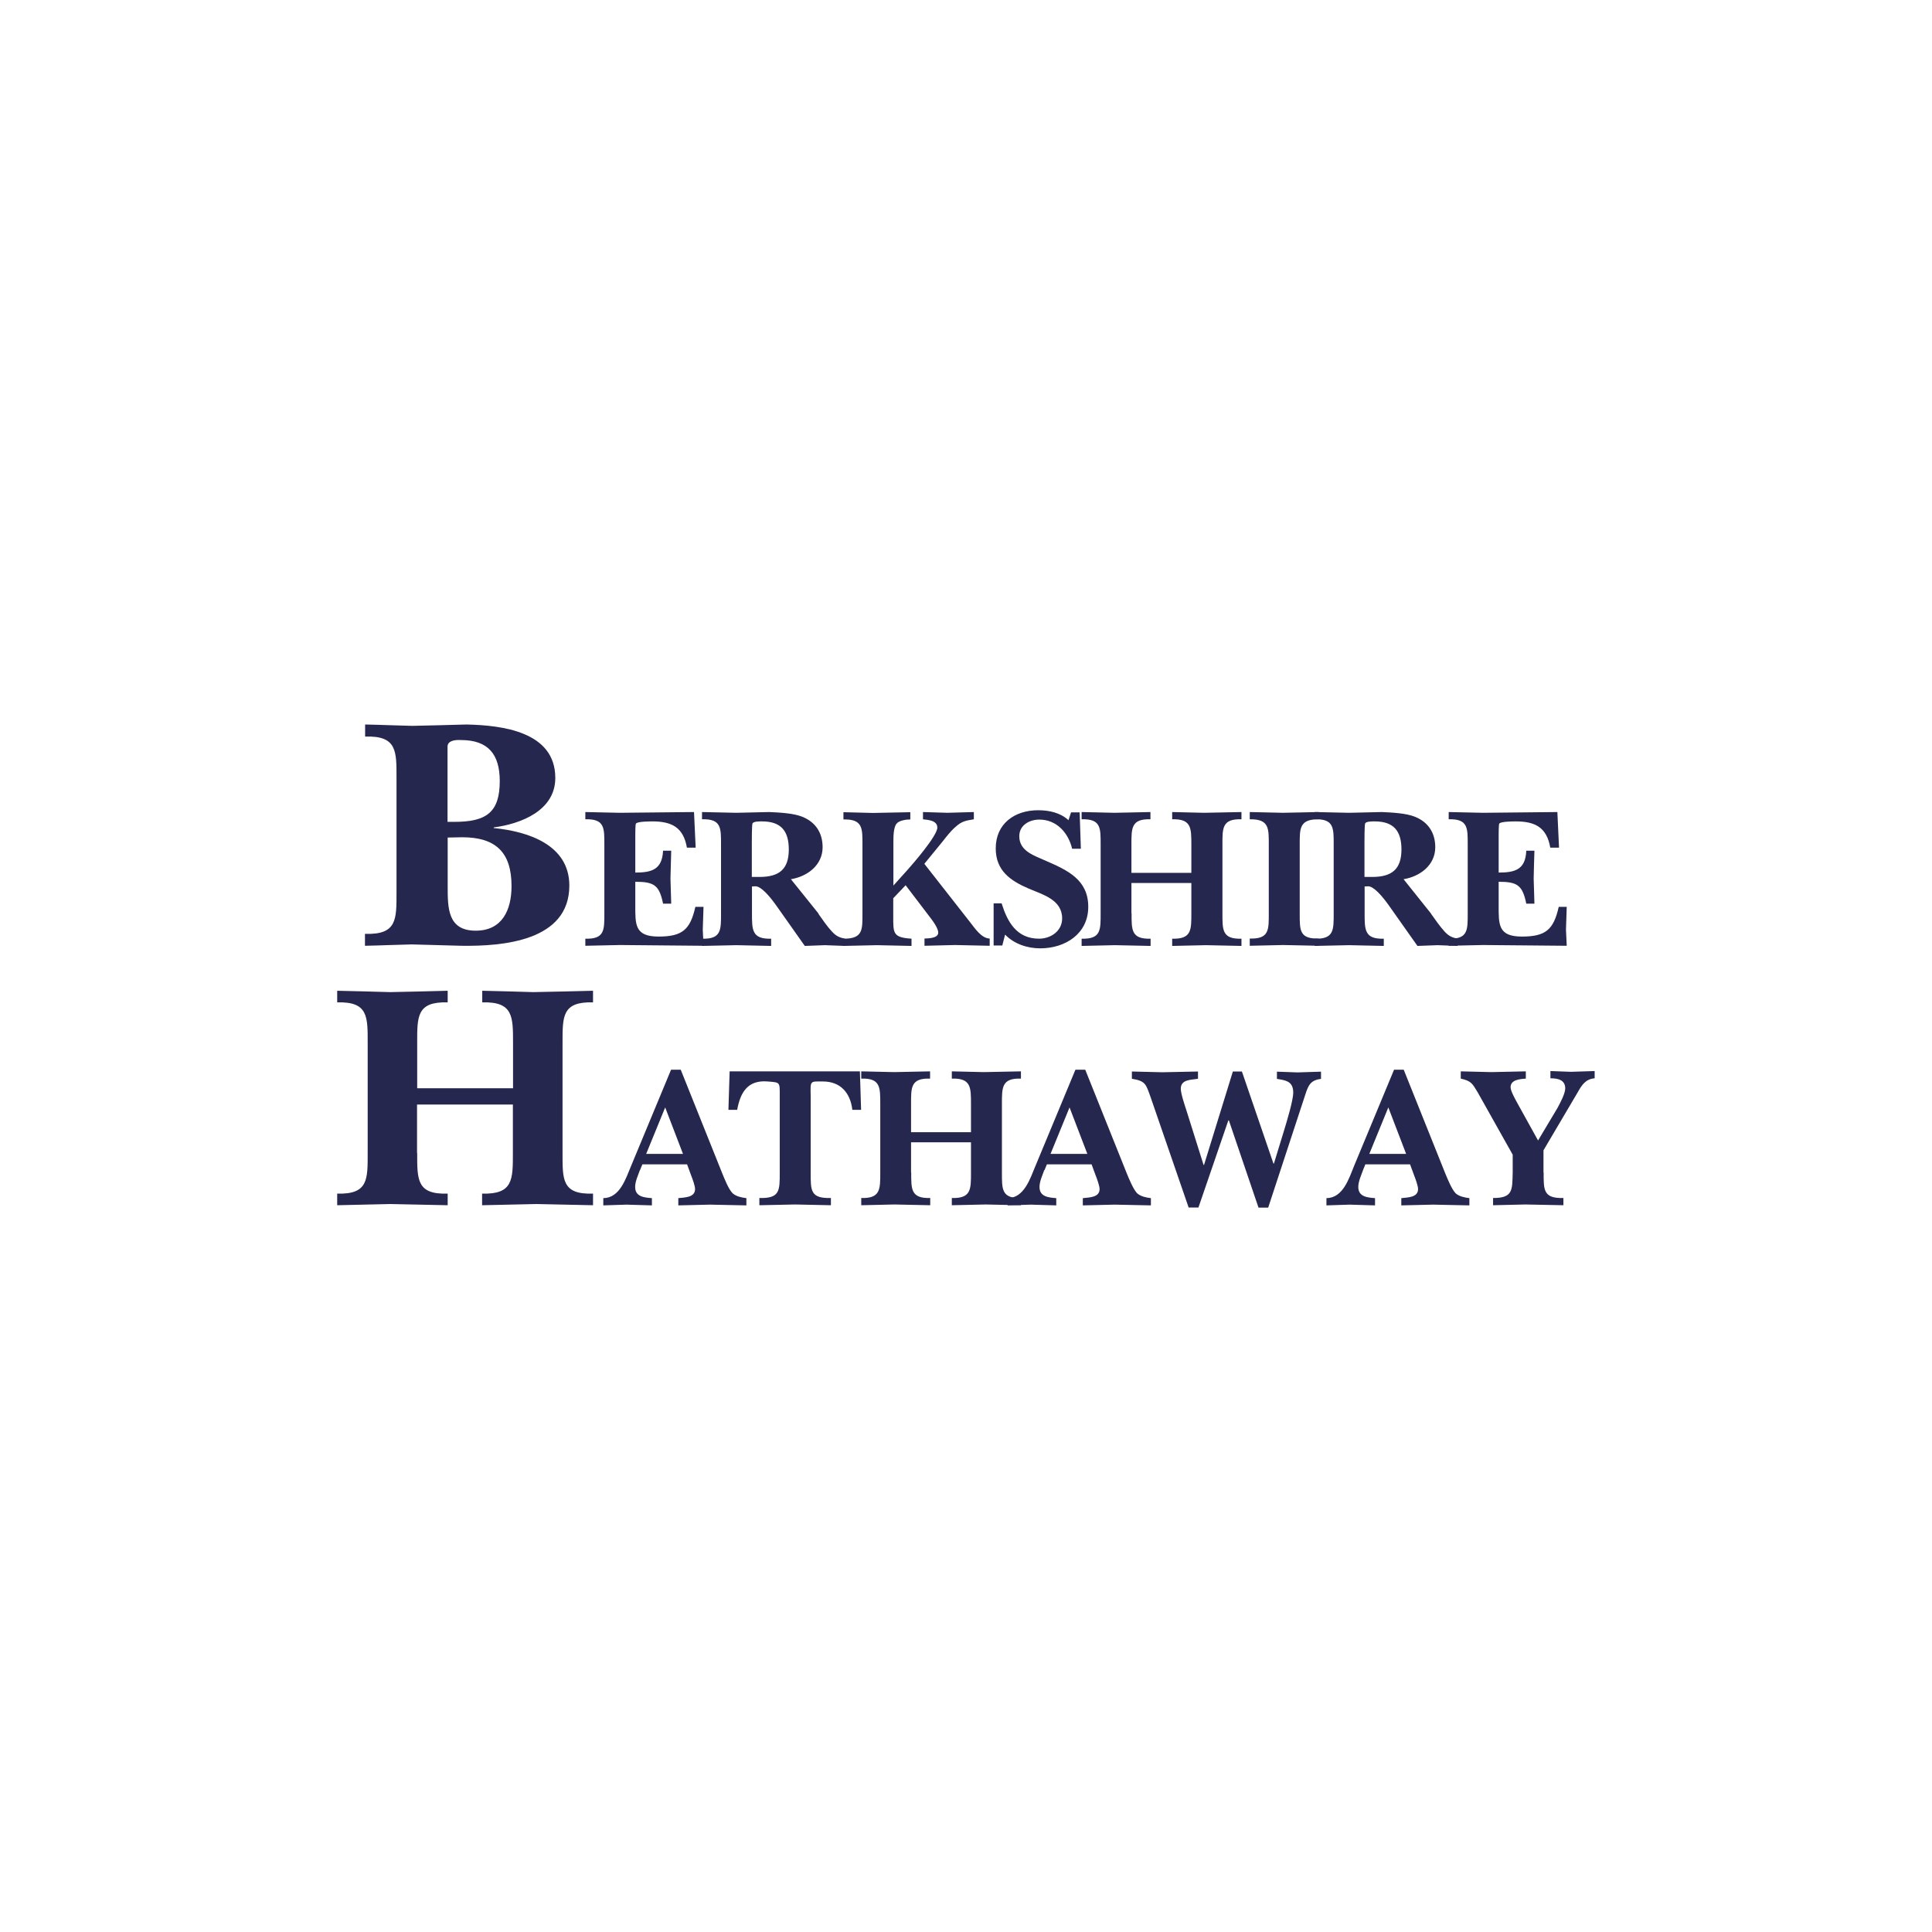 <?xml version="1.0" encoding="UTF-8"?><svg id="Livello_1" xmlns="http://www.w3.org/2000/svg" viewBox="0 0 128 128"><defs><style>.cls-1{fill:#26274e;}</style></defs><path class="cls-1" d="m24.19,61.87c2.13.07,2.08-.97,2.08-2.79v-7.49c0-1.82.05-2.86-2.08-2.79v-.8c1.08.02,2.1.07,3.12.09,1.19-.02,2.39-.06,3.59-.09,2.37.05,5.89.47,5.89,3.54,0,2.17-2.28,3.04-4.08,3.28v.04c2.24.22,5.01,1.09,5.01,3.81,0,3.68-4.41,4.03-7.16,3.99-1.09-.02-2.19-.07-3.28-.09-1.02.02-2.02.07-3.1.09v-.8Zm5.47-7.42h.44c2.09,0,3.01-.6,3.01-2.7,0-1.79-.78-2.72-2.57-2.72-.35-.02-.89.02-.89.44v4.99Zm0,4.26c0,1.46,0,2.95,1.86,2.95,1.75,0,2.37-1.37,2.37-2.95,0-2.24-1.04-3.24-3.28-3.24-.31,0-.64.02-.95.02v3.21Z"/><path class="cls-1" d="m38.78,62.19c1.29.04,1.26-.59,1.26-1.69v-4.53c0-1.1.03-1.73-1.26-1.69v-.48c.76.01,1.51.04,2.28.05,1.63-.01,3.28-.04,4.92-.05l.11,2.36h-.58c-.23-1.33-.99-1.74-2.28-1.74-.16,0-1.02,0-1.1.15-.04.07-.04.66-.04.76v2.48c1.09,0,1.78-.2,1.84-1.45h.54c-.01.62-.04,1.23-.05,1.85.01.55.04,1.11.05,1.66h-.54c-.25-1.23-.6-1.45-1.84-1.45v1.57c0,1.26-.04,2.06,1.54,2.06s2.1-.46,2.44-1.97h.54c-.01.51-.04,1-.05,1.51.01.36.04.71.05,1.07-1.85-.01-3.7-.04-5.55-.05-.76.01-1.51.04-2.28.05v-.48Z"/><path class="cls-1" d="m54.22,60.54c.28.39.57.83.9,1.18.28.3.48.39.86.47v.48c-.44-.01-.88-.04-1.33-.05-.44.01-.88.04-1.33.05l-1.9-2.69c-.44-.62-1.02-1.29-1.39-1.26-.07,0-.15.01-.21.01v1.77c0,1.1-.01,1.73,1.27,1.69v.48c-.76-.01-1.54-.04-2.3-.05-.76.01-1.51.04-2.28.05v-.48c1.29.04,1.26-.59,1.26-1.69v-4.53c0-1.1.03-1.73-1.26-1.69v-.48c.76.01,1.51.04,2.28.05.72-.01,1.45-.04,2.17-.05.64.03,1.62.07,2.21.32.87.35,1.33,1.07,1.33,2.01,0,1.19-1.01,1.94-2.1,2.12l1.84,2.29Zm-3.9-2.44c1.29,0,1.94-.5,1.94-1.82,0-1.22-.51-1.86-1.77-1.86-.15,0-.6-.01-.64.15-.04.15-.04,1.06-.04,1.24v2.29h.51Z"/><path class="cls-1" d="m59.18,59.52v1.18c0,1.13-.03,1.41,1.21,1.49v.48c-.75-.01-1.53-.04-2.29-.05-.74.01-1.47.04-2.22.05v-.48c1.3.01,1.26-.59,1.26-1.69v-4.5c0-1.11.04-1.74-1.26-1.71v-.48c.66.01,1.31.04,1.95.05.83-.01,1.65-.04,2.48-.05v.48c-.25,0-.74.06-.91.28-.21.25-.21.88-.21,1.22v2.88l.91-1.01c.41-.46,2-2.29,2-2.83,0-.48-.62-.51-.95-.55v-.48c.53.01,1.08.04,1.62.05.59-.01,1.17-.04,1.75-.05v.48c-.53.09-.79.12-1.21.5-.34.29-.62.67-.9,1.02l-1.17,1.43,3.04,3.88c.31.39.74,1.06,1.29,1.07v.48c-.76-.01-1.54-.04-2.3-.05-.67.01-1.35.04-2.02.05v-.48c.24-.01.91-.01.91-.39,0-.34-.46-.91-.66-1.17l-1.5-1.97-.82.86Z"/><path class="cls-1" d="m66.42,62.64h-.59v-2.79h.53c.38,1.22.99,2.34,2.48,2.34.78,0,1.53-.51,1.53-1.34,0-1.25-1.29-1.58-2.22-1.98-1.21-.52-2.18-1.19-2.18-2.66,0-1.65,1.26-2.53,2.81-2.53.72,0,1.47.16,2.01.66l.17-.52h.57l.08,2.41h-.58c-.24-1.03-1.01-1.93-2.17-1.93-.66,0-1.33.37-1.33,1.1,0,1.01,1.02,1.29,1.78,1.64,1.43.62,2.79,1.25,2.79,3.04s-1.53,2.75-3.18,2.75c-.86,0-1.73-.29-2.33-.91l-.19.74Z"/><path class="cls-1" d="m74.97,60.5c0,1.1-.03,1.73,1.26,1.69v.48c-.79-.01-1.58-.04-2.37-.05-.74.01-1.46.04-2.2.05v-.48c1.29.04,1.26-.59,1.26-1.69v-4.53c0-1.1.03-1.73-1.26-1.69v-.48c.72.01,1.46.04,2.18.05.79-.01,1.59-.04,2.38-.05v.48c-1.28-.04-1.26.59-1.26,1.69v1.86h3.97v-1.86c0-1.1.01-1.73-1.27-1.69v-.48c.71.01,1.41.04,2.12.05.82-.01,1.65-.04,2.47-.05v.48c-1.29-.04-1.26.59-1.26,1.69v4.53c0,1.1-.03,1.73,1.26,1.69v.48c-.78-.01-1.57-.04-2.35-.05-.75.01-1.49.04-2.24.05v-.48c1.29.04,1.27-.59,1.27-1.69v-2h-3.97v2Z"/><path class="cls-1" d="m84.06,56c0-1.11.04-1.74-1.26-1.72v-.48c.74.01,1.46.04,2.2.05.79-.01,1.59-.04,2.37-.05v.48c-1.3-.01-1.26.62-1.26,1.72v4.55c0,1.1-.01,1.66,1.26,1.63v.48c-.78-.01-1.57-.04-2.36-.05-.74.01-1.47.04-2.21.05v-.48c1.3.04,1.26-.59,1.26-1.69v-4.5Z"/><path class="cls-1" d="m94.81,60.54c.28.39.58.83.9,1.18.28.3.48.39.86.47v.48c-.44-.01-.88-.04-1.33-.05-.44.01-.88.04-1.33.05l-1.9-2.69c-.44-.62-1.02-1.29-1.39-1.26-.07,0-.15.01-.21.01v1.77c0,1.1-.01,1.73,1.27,1.69v.48c-.76-.01-1.54-.04-2.3-.05-.76.01-1.51.04-2.28.05v-.48c1.29.04,1.26-.59,1.26-1.69v-4.53c0-1.1.03-1.73-1.26-1.69v-.48c.76.01,1.52.04,2.28.05.72-.01,1.45-.04,2.17-.05.64.03,1.62.07,2.21.32.87.35,1.33,1.07,1.33,2.01,0,1.19-1.01,1.94-2.1,2.12l1.83,2.29Zm-3.9-2.44c1.29,0,1.94-.5,1.94-1.82,0-1.22-.51-1.86-1.77-1.86-.15,0-.6-.01-.64.15-.04.15-.04,1.06-.04,1.24v2.29h.51Z"/><path class="cls-1" d="m95.98,62.19c1.29.04,1.26-.59,1.26-1.69v-4.53c0-1.1.03-1.73-1.26-1.69v-.48c.76.01,1.51.04,2.28.05,1.63-.01,3.28-.04,4.92-.05l.11,2.36h-.58c-.23-1.33-.99-1.74-2.28-1.74-.16,0-1.02,0-1.1.15-.04.07-.04.66-.04.76v2.48c1.09,0,1.78-.2,1.83-1.45h.54c-.02.62-.04,1.23-.05,1.85.01.55.04,1.11.05,1.66h-.54c-.25-1.23-.6-1.45-1.83-1.45v1.57c0,1.26-.04,2.06,1.54,2.06s2.1-.46,2.44-1.97h.53c-.01.51-.04,1-.05,1.51.01.36.04.71.05,1.07-1.85-.01-3.7-.04-5.55-.05-.76.01-1.51.04-2.28.05v-.48Z"/><path class="cls-1" d="m27.64,76.38c0,1.76-.04,2.77,2.02,2.7v.77c-1.27-.02-2.53-.06-3.8-.08-1.18.02-2.34.06-3.52.08v-.77c2.06.06,2.02-.94,2.02-2.7v-7.26c0-1.76.04-2.77-2.02-2.71v-.77c1.16.02,2.34.06,3.5.09,1.27-.02,2.55-.06,3.82-.09v.77c-2.06-.06-2.02.94-2.02,2.71v2.98h6.35v-2.98c0-1.76.02-2.77-2.04-2.71v-.77c1.14.02,2.25.06,3.39.09,1.31-.02,2.64-.06,3.95-.09v.77c-2.06-.06-2.02.94-2.02,2.71v7.26c0,1.76-.05,2.77,2.02,2.7v.77c-1.25-.02-2.51-.06-3.76-.08-1.2.02-2.38.06-3.59.08v-.77c2.06.06,2.04-.94,2.04-2.7v-3.2h-6.35v3.2Z"/><path class="cls-1" d="m42.4,77.51c-.12.34-.32.76-.32,1.13,0,.66.62.7,1.11.74v.48c-.56-.01-1.12-.04-1.69-.05-.51.01-1.02.04-1.53.05v-.48c1.1-.01,1.49-1.3,1.84-2.13l2.65-6.38h.64l2.76,6.89c.15.36.41,1.03.68,1.3.24.21.59.28.91.32v.48c-.81-.01-1.61-.04-2.41-.05-.7.01-1.41.04-2.1.05v-.48c.4-.05,1.11-.03,1.11-.6,0-.21-.17-.68-.25-.88l-.28-.76h-2.96l-.16.39Zm2.85-1.06l-1.18-3.08-1.26,3.08h2.44Z"/><path class="cls-1" d="m57.05,73.53h-.58c-.13-1.13-.79-1.88-1.95-1.88-.87,0-.83-.08-.81.98v5.05c0,1.19-.03,1.73,1.34,1.69v.48c-.79-.01-1.58-.04-2.37-.05-.79.01-1.58.04-2.37.05v-.48c1.37.04,1.35-.5,1.35-1.69v-5.05c0-.96.04-.91-.8-.98-1.31-.11-1.81.71-2.02,1.88h-.58l.08-2.55h8.63l.08,2.55Z"/><path class="cls-1" d="m60.37,77.68c0,1.1-.03,1.73,1.26,1.69v.48c-.79-.01-1.58-.04-2.37-.05-.74.01-1.46.04-2.2.05v-.48c1.28.04,1.26-.59,1.26-1.69v-4.53c0-1.1.02-1.73-1.26-1.69v-.48c.72.01,1.46.04,2.18.05.79-.01,1.59-.04,2.38-.05v.48c-1.29-.04-1.26.59-1.26,1.69v1.86h3.97v-1.86c0-1.1.01-1.73-1.27-1.69v-.48c.71.01,1.41.04,2.12.05.82-.01,1.65-.04,2.46-.05v.48c-1.28-.04-1.26.59-1.26,1.69v4.53c0,1.1-.03,1.73,1.26,1.69v.48c-.78-.01-1.57-.04-2.34-.05-.75.01-1.49.04-2.24.05v-.48c1.29.04,1.27-.59,1.27-1.69v-2h-3.97v2Z"/><path class="cls-1" d="m69.19,77.51c-.12.34-.32.76-.32,1.13,0,.66.62.7,1.11.74v.48c-.56-.01-1.12-.04-1.69-.05-.51.01-1.02.04-1.53.05v-.48c1.1-.01,1.49-1.3,1.84-2.13l2.65-6.38h.65l2.76,6.89c.15.36.42,1.03.68,1.3.24.21.59.28.91.32v.48c-.8-.01-1.61-.04-2.41-.05-.7.01-1.41.04-2.1.05v-.48c.4-.05,1.11-.03,1.11-.6,0-.21-.17-.68-.25-.88l-.28-.76h-2.96l-.16.39Zm2.85-1.06l-1.18-3.08-1.26,3.08h2.44Z"/><path class="cls-1" d="m81.41,74.23h-.03l-1.98,5.77h-.65l-2.53-7.34c-.3-.82-.31-1.04-1.23-1.19v-.48c.67.01,1.35.04,2.02.05.79-.01,1.57-.04,2.36-.05v.48c-.44.08-1.14.03-1.14.66,0,.33.28,1.15.39,1.49l1.12,3.56h.03l1.91-6.19h.6l2.09,6.1h.03l.68-2.22c.17-.56.6-1.97.6-2.48,0-.75-.49-.82-1.08-.91v-.48c.45.01.91.04,1.37.05.52-.01,1.03-.04,1.55-.05v.48c-.68.08-.84.41-1.04,1.04l-2.46,7.49h-.64l-1.96-5.77Z"/><path class="cls-1" d="m90.31,77.51c-.12.34-.32.76-.32,1.13,0,.66.62.7,1.11.74v.48c-.56-.01-1.12-.04-1.69-.05-.51.01-1.02.04-1.53.05v-.48c1.1-.01,1.49-1.3,1.83-2.13l2.65-6.38h.64l2.76,6.89c.15.36.42,1.03.68,1.3.24.21.59.28.91.32v.48c-.8-.01-1.61-.04-2.41-.05-.7.01-1.41.04-2.1.05v-.48c.4-.05,1.11-.03,1.11-.6,0-.21-.17-.68-.25-.88l-.28-.76h-2.96l-.16.39Zm2.85-1.06l-1.18-3.08-1.26,3.08h2.44Z"/><path class="cls-1" d="m102.27,77.68c0,1.15-.03,1.73,1.31,1.69v.48c-.84-.01-1.67-.04-2.52-.05-.71.01-1.43.04-2.14.05v-.48c1.33.01,1.27-.54,1.3-1.69v-1.18l-2.32-4.13c-.36-.6-.43-.75-1.12-.91v-.48c.67.01,1.35.04,2.02.05.76-.01,1.53-.04,2.29-.05v.48c-.36.03-1.01.06-1.01.57,0,.27.35.87.48,1.11l1.34,2.42,1.29-2.16c.17-.32.51-.94.51-1.29,0-.58-.51-.67-.98-.67v-.48c.45.01.9.04,1.35.05.52-.01,1.06-.04,1.58-.05v.48c-.6.05-.85.44-1.13.94l-2.26,3.83v1.45Z"/></svg>